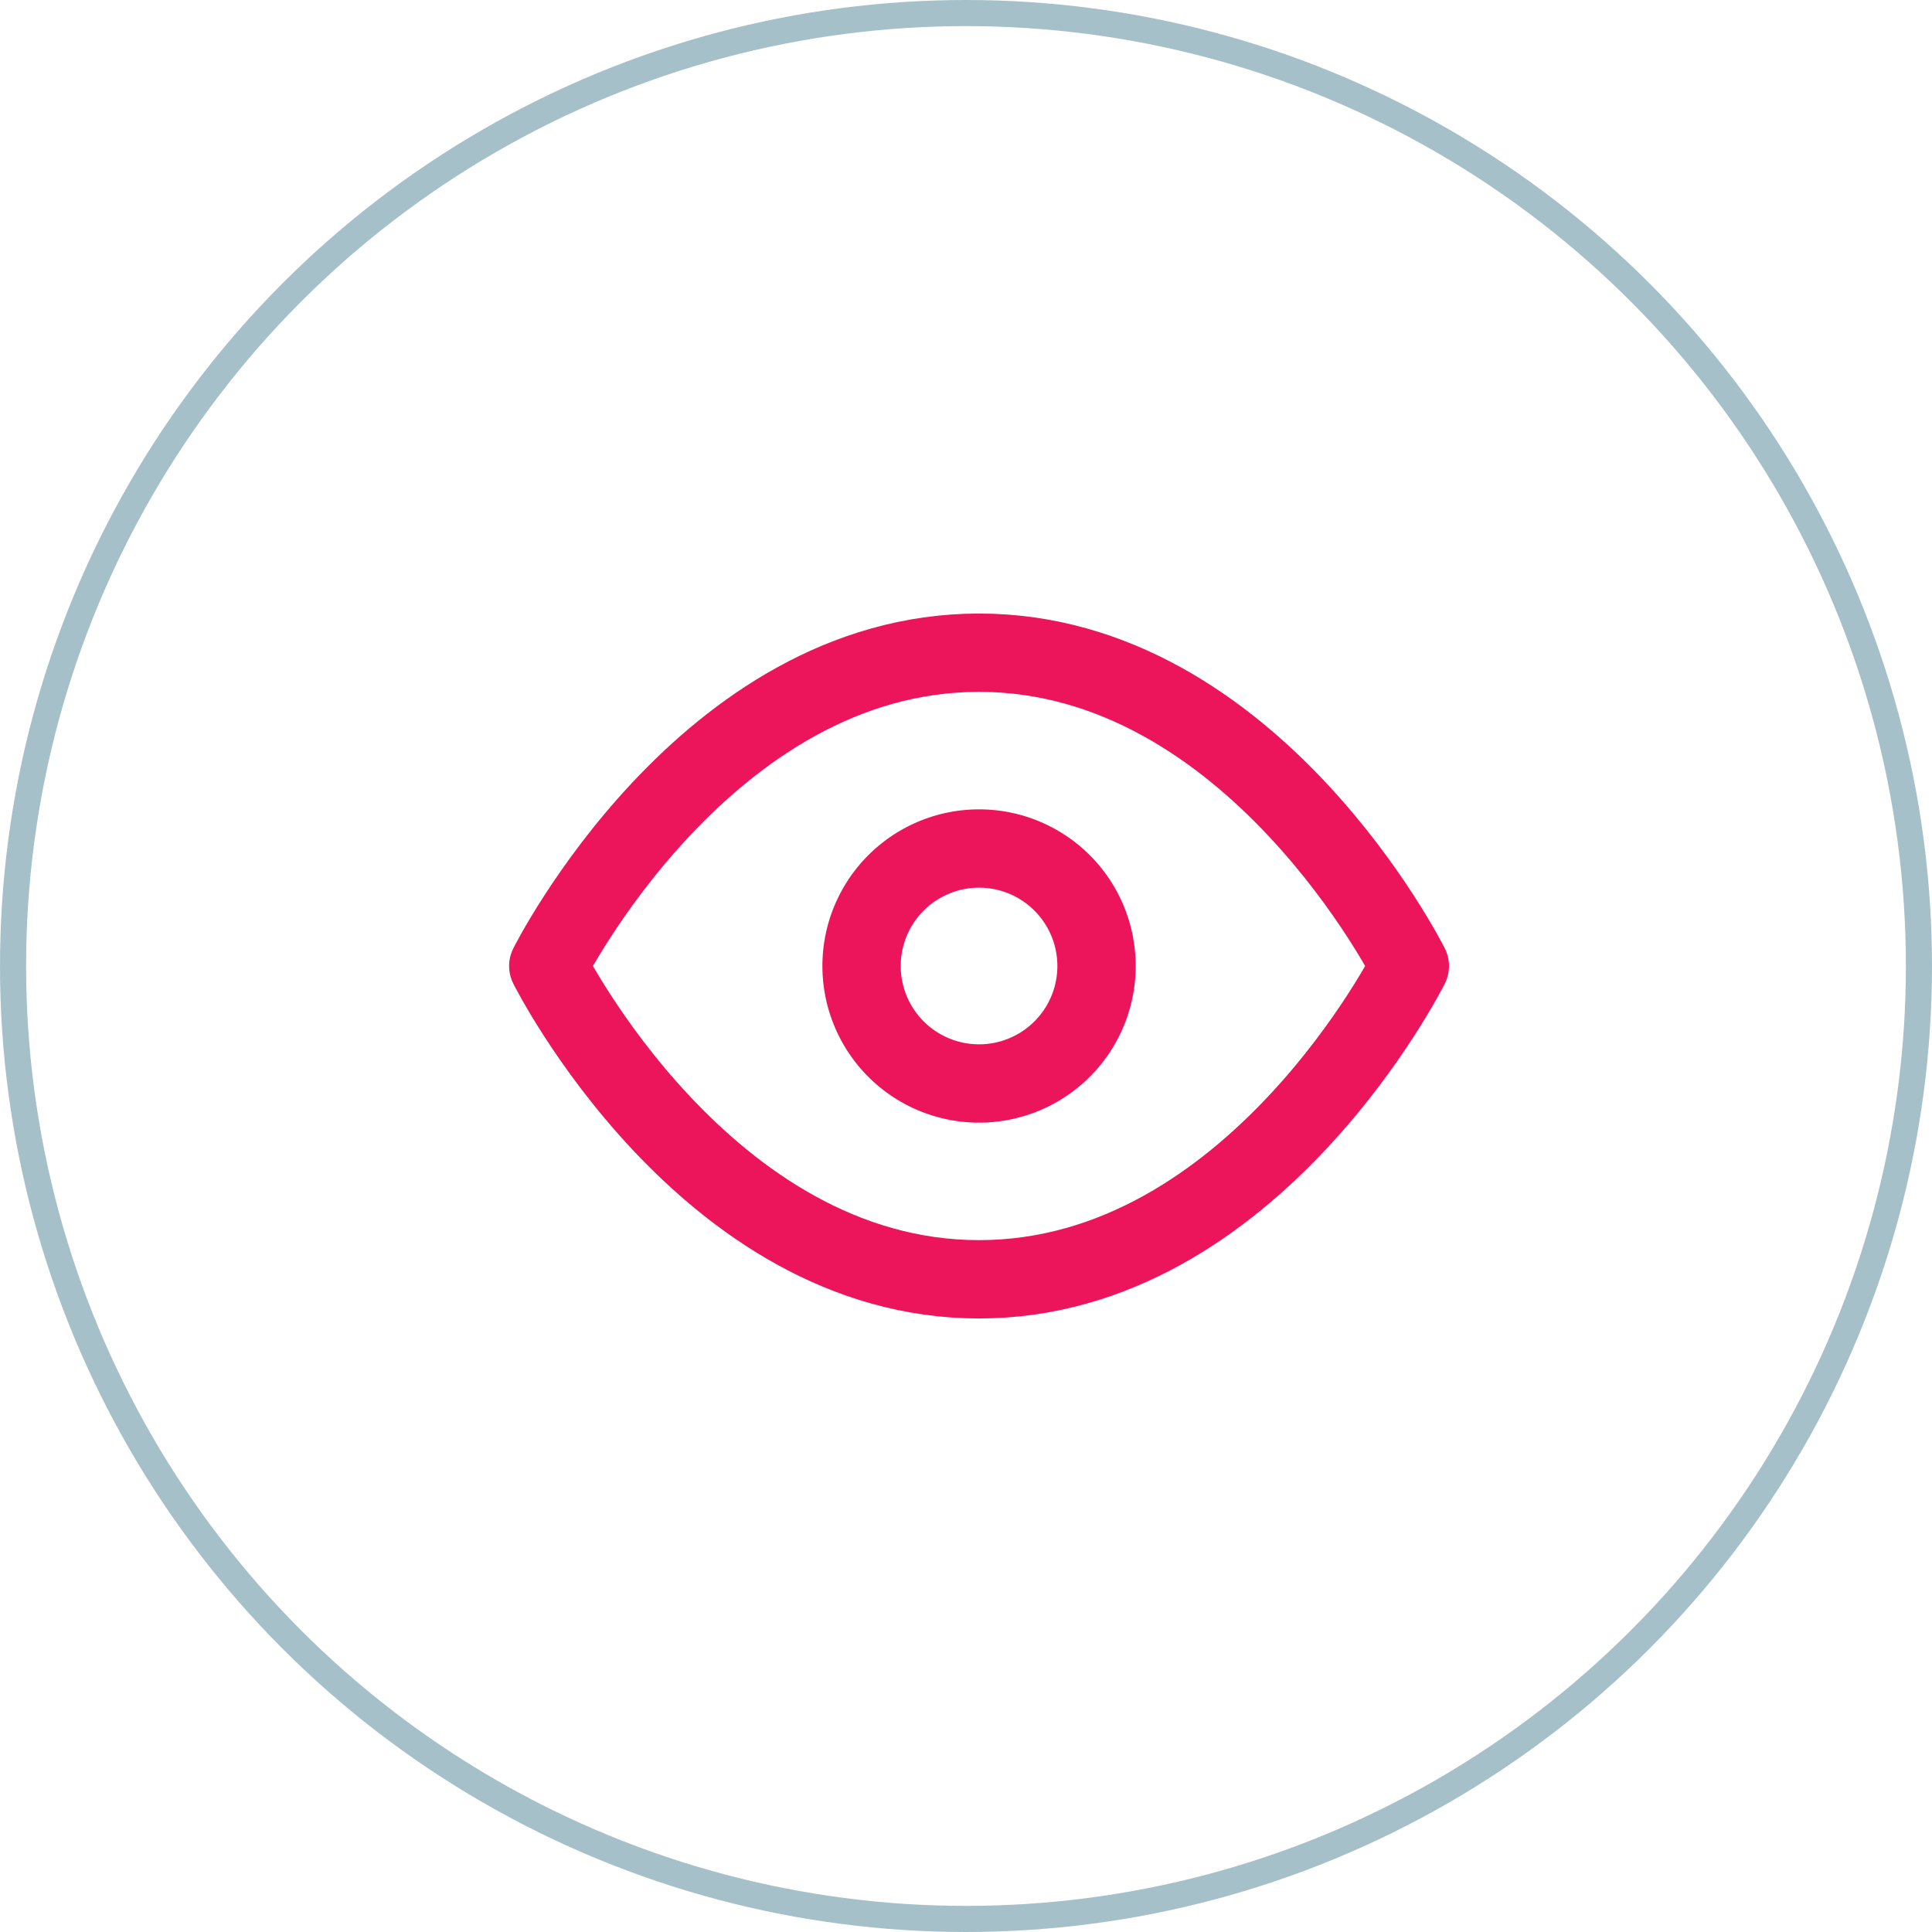 <svg xmlns="http://www.w3.org/2000/svg" width="74" height="74"><g data-name="Group 66637" fill="none"><g data-name="Ellipse 63117" stroke="#a6c0c9"><circle cx="37" cy="37" r="37" stroke="none"/><circle cx="37" cy="37" r="36.5"/></g><g data-name="Icon feather-eye" stroke="#ec145a" stroke-linecap="round" stroke-linejoin="round" stroke-width="3"><path data-name="Path 85002" d="M21 37s6-12 16.5-12S54 37 54 37s-6 12-16.5 12S21 37 21 37z"/><path data-name="Path 85003" d="M42 37a4.5 4.5 0 11-4.5-4.5A4.5 4.5 0 0142 37z"/></g></g></svg>